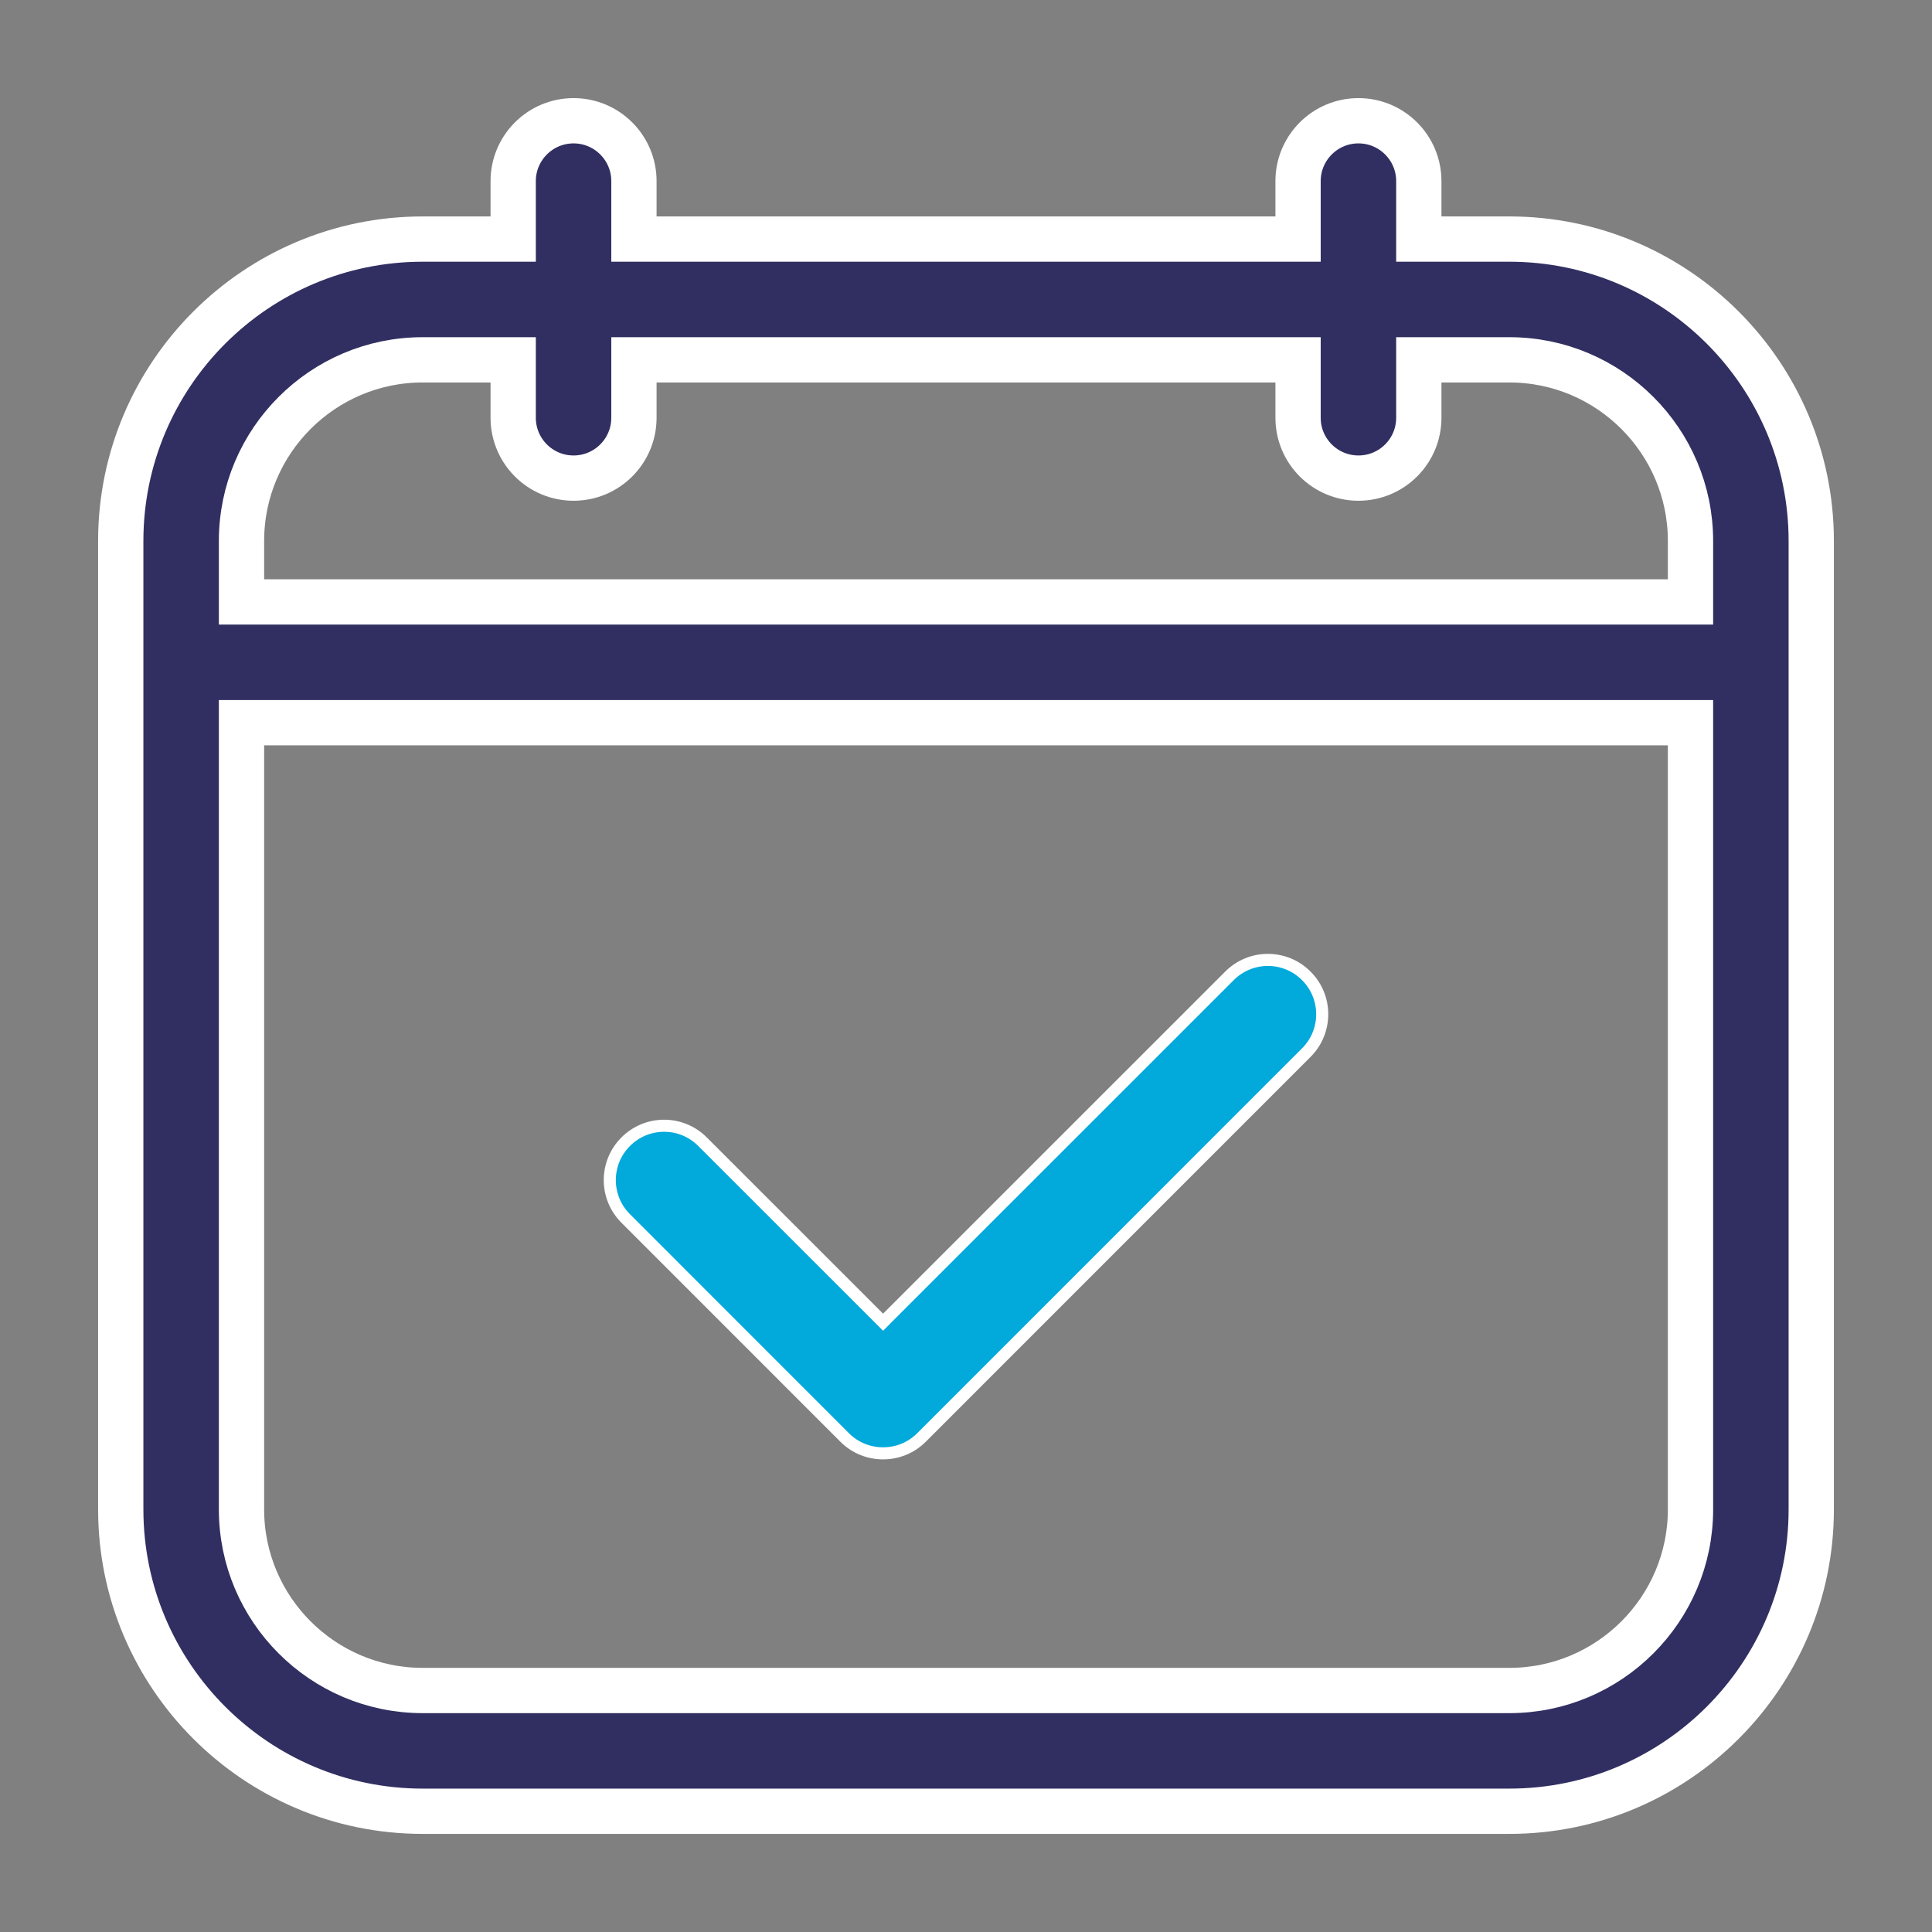<svg width="32" height="32" viewBox="0 0 32 32" fill="none" xmlns="http://www.w3.org/2000/svg">
<rect x="0" y="0" width="32" height="32" fill="#808080" stroke="none"/>
<path d="M14.556 21.829L14.627 21.9L14.697 21.829L20.364 16.163C20.715 15.811 21.285 15.811 21.636 16.163C21.988 16.514 21.988 17.084 21.636 17.435L15.263 23.809C15.087 23.985 14.857 24.072 14.627 24.072C14.396 24.072 14.166 23.985 13.99 23.809L10.364 20.182C10.012 19.831 10.012 19.261 10.364 18.91C10.715 18.558 11.285 18.558 11.636 18.91L14.556 21.829Z" fill="#02A9DB" stroke="white" stroke-width="0.2"/>
<path d="M25 3.96H23.5V3C23.5 2.448 23.052 2 22.5 2C21.948 2 21.5 2.448 21.5 3V3.96H10.5V3C10.5 2.448 10.052 2 9.5 2C8.948 2 8.5 2.448 8.5 3V3.96H7C4.243 3.96 2 6.203 2 8.96V25C2 27.757 4.243 30 7 30H25C27.757 30 30 27.757 30 25V8.96C30 6.203 27.757 3.96 25 3.96ZM4 8.96C4 7.306 5.346 5.96 7 5.96H8.5V6.919C8.5 7.472 8.948 7.919 9.5 7.919C10.052 7.919 10.5 7.472 10.5 6.919V5.96H21.5V6.919C21.5 7.472 21.948 7.919 22.5 7.919C23.052 7.919 23.5 7.472 23.5 6.919V5.96H25C26.654 5.96 28 7.306 28 8.96V9.97H4V8.96ZM25 28H7C5.346 28 4 26.654 4 25V11.97H28V25C28 26.654 26.654 28 25 28Z" fill="#312F61" stroke="white" stroke-width="0.75"/>
</svg>
